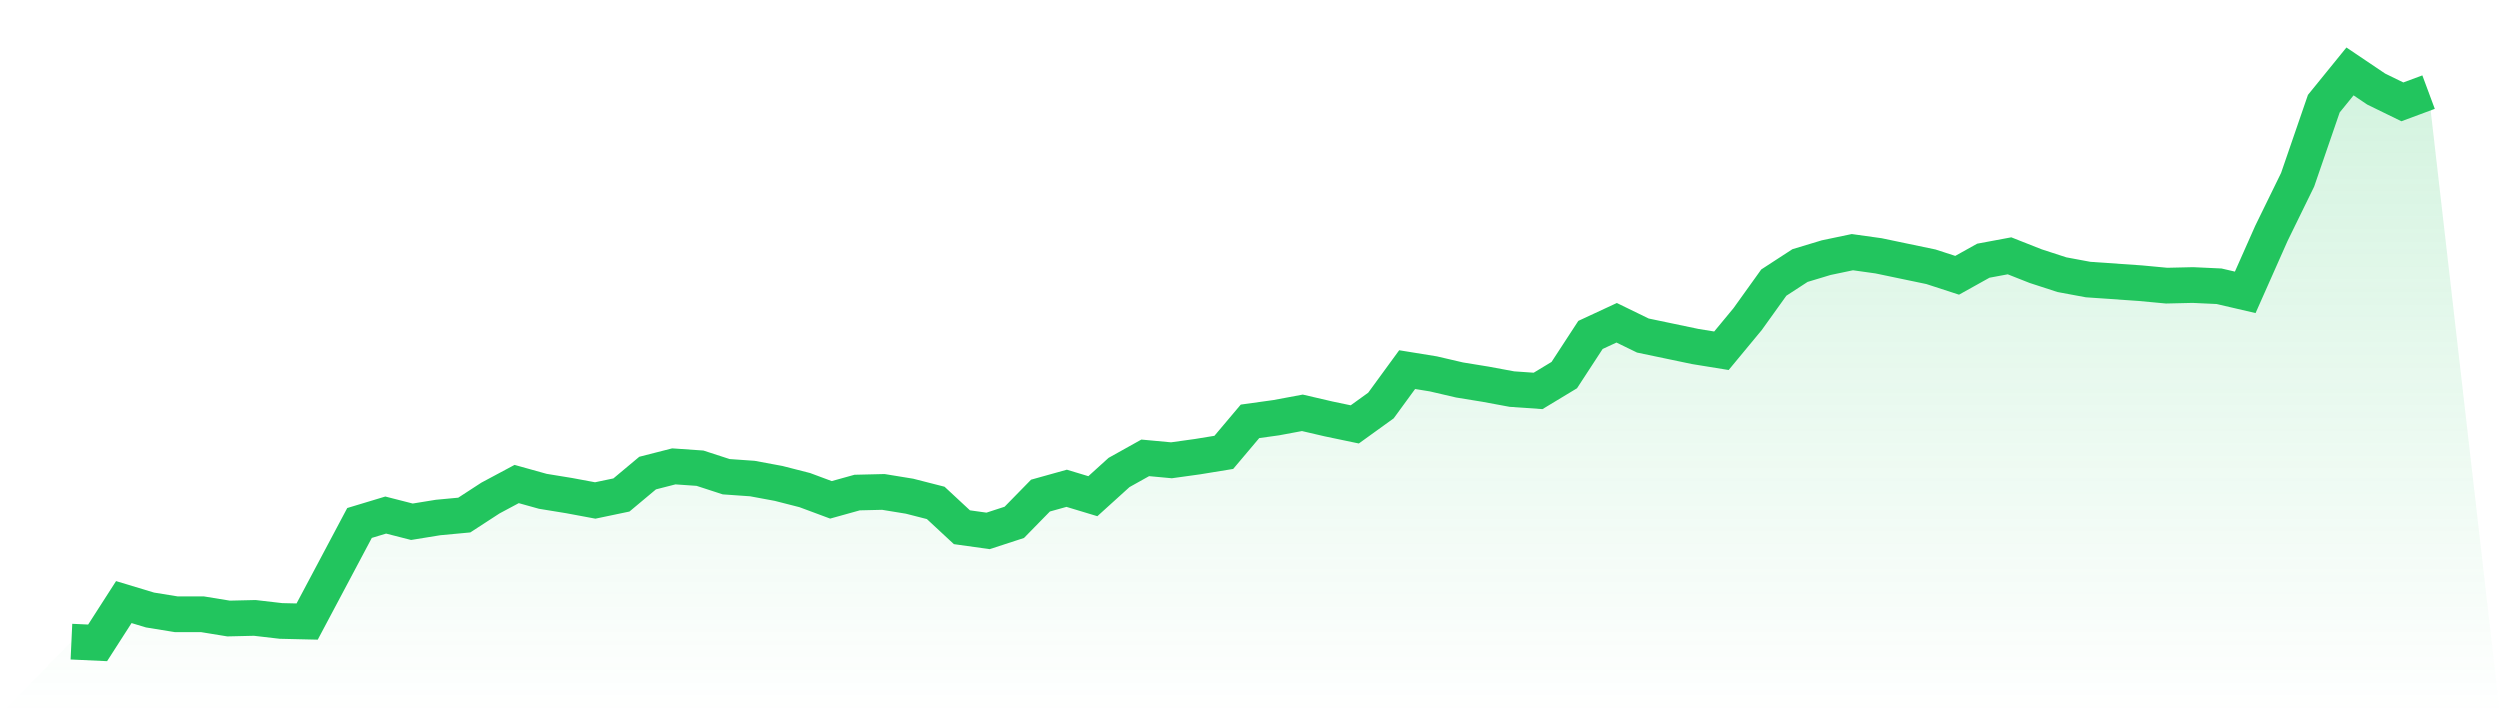 <svg viewBox="0 0 140 40" xmlns="http://www.w3.org/2000/svg">
<defs>
<linearGradient id="gradient" x1="0" x2="0" y1="0" y2="1">
<stop offset="0%" stop-color="#22c55e" stop-opacity="0.2"/>
<stop offset="100%" stop-color="#22c55e" stop-opacity="0"/>
</linearGradient>
</defs>
<path d="M4,35.932 L4,35.932 L5.467,36 L6.933,33.717 L8.4,34.16 L9.867,34.398 L11.333,34.398 L12.8,34.637 L14.267,34.603 L15.733,34.773 L17.2,34.807 L18.667,32.047 L20.133,29.286 L21.6,28.843 L23.067,29.218 L24.533,28.98 L26,28.843 L27.467,27.889 L28.933,27.105 L30.4,27.514 L31.867,27.753 L33.333,28.026 L34.8,27.719 L36.267,26.492 L37.733,26.117 L39.2,26.219 L40.667,26.696 L42.133,26.799 L43.6,27.071 L45.067,27.446 L46.533,27.991 L48,27.583 L49.467,27.548 L50.933,27.787 L52.4,28.162 L53.867,29.525 L55.333,29.73 L56.8,29.252 L58.267,27.753 L59.733,27.344 L61.2,27.787 L62.667,26.458 L64.133,25.64 L65.6,25.776 L67.067,25.572 L68.533,25.333 L70,23.595 L71.467,23.391 L72.933,23.118 L74.4,23.459 L75.867,23.766 L77.333,22.709 L78.8,20.699 L80.267,20.937 L81.733,21.278 L83.2,21.517 L84.667,21.789 L86.133,21.891 L87.6,21.005 L89.067,18.756 L90.533,18.075 L92,18.79 L93.467,19.097 L94.933,19.404 L96.4,19.642 L97.867,17.87 L99.333,15.825 L100.8,14.871 L102.267,14.428 L103.733,14.121 L105.2,14.326 L106.667,14.633 L108.133,14.939 L109.6,15.416 L111.067,14.599 L112.533,14.326 L114,14.905 L115.467,15.382 L116.933,15.655 L118.4,15.757 L119.867,15.859 L121.333,15.996 L122.8,15.962 L124.267,16.03 L125.733,16.371 L127.2,13.065 L128.667,10.066 L130.133,5.806 L131.6,4 L133.067,4.988 L134.533,5.704 L136,5.159 L140,40 L0,40 z" fill="url(#gradient)"/>
<path d="M4,35.932 L4,35.932 L5.467,36 L6.933,33.717 L8.4,34.16 L9.867,34.398 L11.333,34.398 L12.8,34.637 L14.267,34.603 L15.733,34.773 L17.2,34.807 L18.667,32.047 L20.133,29.286 L21.6,28.843 L23.067,29.218 L24.533,28.98 L26,28.843 L27.467,27.889 L28.933,27.105 L30.4,27.514 L31.867,27.753 L33.333,28.026 L34.8,27.719 L36.267,26.492 L37.733,26.117 L39.2,26.219 L40.667,26.696 L42.133,26.799 L43.6,27.071 L45.067,27.446 L46.533,27.991 L48,27.583 L49.467,27.548 L50.933,27.787 L52.4,28.162 L53.867,29.525 L55.333,29.73 L56.8,29.252 L58.267,27.753 L59.733,27.344 L61.2,27.787 L62.667,26.458 L64.133,25.64 L65.6,25.776 L67.067,25.572 L68.533,25.333 L70,23.595 L71.467,23.391 L72.933,23.118 L74.4,23.459 L75.867,23.766 L77.333,22.709 L78.8,20.699 L80.267,20.937 L81.733,21.278 L83.2,21.517 L84.667,21.789 L86.133,21.891 L87.6,21.005 L89.067,18.756 L90.533,18.075 L92,18.79 L93.467,19.097 L94.933,19.404 L96.4,19.642 L97.867,17.87 L99.333,15.825 L100.8,14.871 L102.267,14.428 L103.733,14.121 L105.2,14.326 L106.667,14.633 L108.133,14.939 L109.6,15.416 L111.067,14.599 L112.533,14.326 L114,14.905 L115.467,15.382 L116.933,15.655 L118.4,15.757 L119.867,15.859 L121.333,15.996 L122.8,15.962 L124.267,16.03 L125.733,16.371 L127.2,13.065 L128.667,10.066 L130.133,5.806 L131.6,4 L133.067,4.988 L134.533,5.704 L136,5.159" fill="none" stroke="#22c55e" stroke-width="2"/>
</svg>